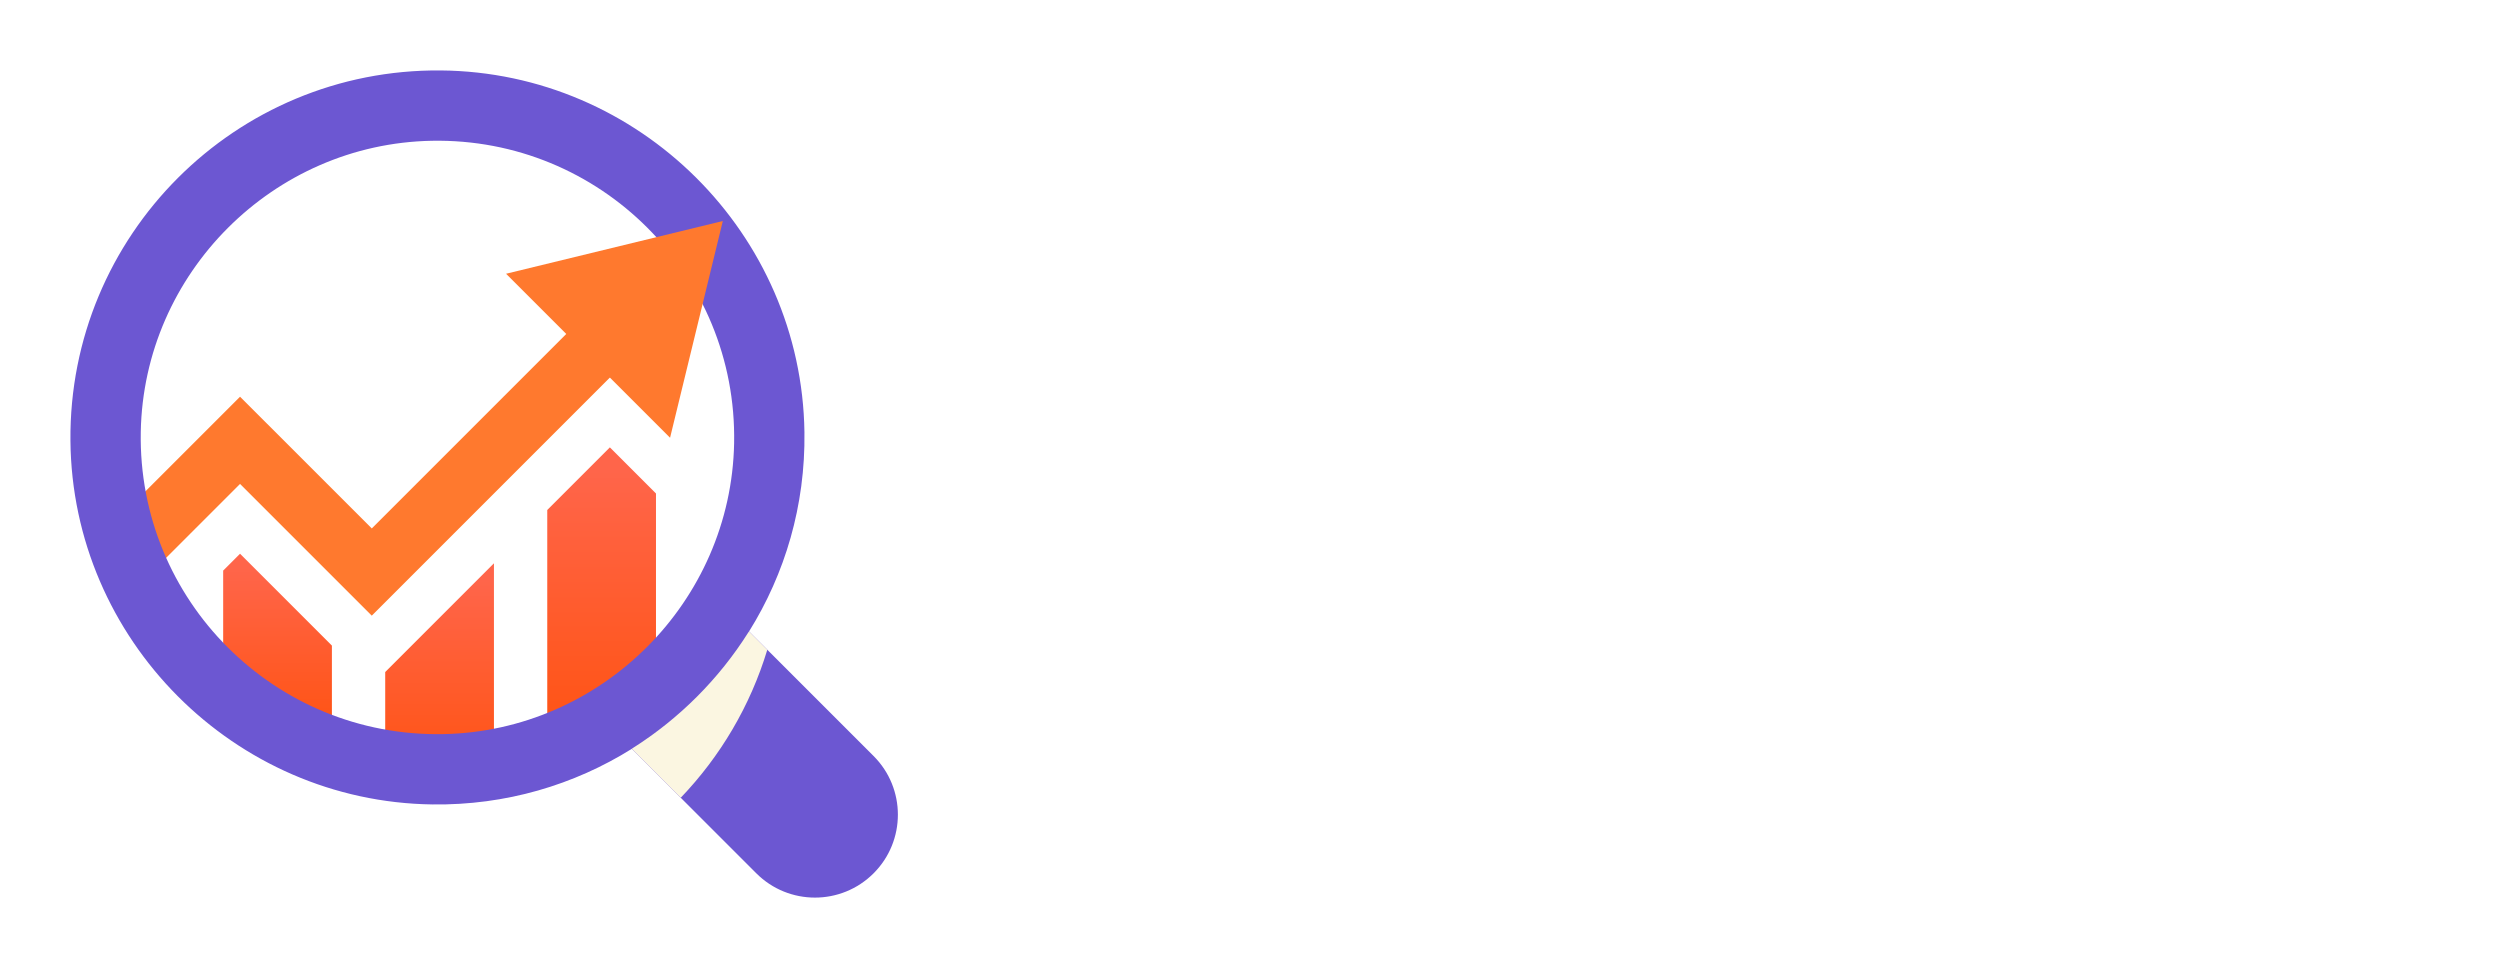 <svg width="142" height="55" viewBox="0 0 142 55" fill="none" xmlns="http://www.w3.org/2000/svg">
<g filter="url(#filter0_d_83_13536)">
<path d="M68.832 34.821C67.019 34.821 65.461 34.512 64.16 33.893C62.88 33.274 61.717 32.346 60.672 31.109L63.552 28.229C64.213 29.104 64.981 29.786 65.856 30.277C66.731 30.746 67.797 30.981 69.056 30.981C70.187 30.981 71.083 30.757 71.744 30.309C72.427 29.861 72.768 29.242 72.768 28.453C72.768 27.77 72.576 27.216 72.192 26.789C71.808 26.362 71.296 26 70.656 25.701C70.037 25.402 69.344 25.136 68.576 24.901C67.829 24.645 67.072 24.357 66.304 24.037C65.557 23.717 64.864 23.322 64.224 22.853C63.605 22.362 63.104 21.744 62.72 20.997C62.336 20.229 62.144 19.269 62.144 18.117C62.144 16.752 62.475 15.589 63.136 14.629C63.797 13.669 64.704 12.933 65.856 12.421C67.008 11.909 68.309 11.653 69.76 11.653C71.296 11.653 72.683 11.941 73.92 12.517C75.157 13.093 76.171 13.84 76.96 14.757L74.08 17.637C73.419 16.912 72.736 16.378 72.032 16.037C71.349 15.696 70.571 15.525 69.696 15.525C68.693 15.525 67.904 15.717 67.328 16.101C66.752 16.485 66.464 17.04 66.464 17.765C66.464 18.384 66.656 18.885 67.04 19.269C67.424 19.653 67.925 19.984 68.544 20.261C69.184 20.538 69.877 20.805 70.624 21.061C71.392 21.317 72.149 21.605 72.896 21.925C73.664 22.245 74.357 22.661 74.976 23.173C75.616 23.685 76.128 24.346 76.512 25.157C76.896 25.946 77.088 26.928 77.088 28.101C77.088 30.192 76.352 31.834 74.88 33.029C73.408 34.224 71.392 34.821 68.832 34.821ZM79.563 34.501V12.005H83.915V34.501H79.563ZM82.763 34.501V30.661H95.211V34.501H82.763ZM82.763 24.869V21.157H94.091V24.869H82.763ZM82.763 15.845V12.005H95.051V15.845H82.763ZM107.975 34.853C106.332 34.853 104.796 34.554 103.367 33.957C101.959 33.36 100.721 32.538 99.654 31.493C98.609 30.426 97.788 29.189 97.191 27.781C96.593 26.352 96.294 24.826 96.294 23.205C96.294 21.584 96.582 20.08 97.159 18.693C97.756 17.285 98.577 16.058 99.623 15.013C100.689 13.946 101.927 13.125 103.335 12.549C104.743 11.952 106.268 11.653 107.911 11.653C109.575 11.653 111.111 11.952 112.519 12.549C113.927 13.125 115.153 13.946 116.199 15.013C117.265 16.058 118.097 17.285 118.695 18.693C119.292 20.101 119.591 21.616 119.591 23.237C119.591 24.858 119.292 26.373 118.695 27.781C118.097 29.189 117.265 30.426 116.199 31.493C115.153 32.538 113.927 33.36 112.519 33.957C111.132 34.554 109.617 34.853 107.975 34.853ZM107.911 30.789C109.361 30.789 110.62 30.469 111.687 29.829C112.753 29.189 113.585 28.304 114.183 27.173C114.801 26.042 115.111 24.72 115.111 23.205C115.111 22.096 114.94 21.082 114.599 20.165C114.257 19.248 113.767 18.458 113.127 17.797C112.487 17.114 111.729 16.592 110.855 16.229C109.98 15.866 108.999 15.685 107.911 15.685C106.503 15.685 105.255 16.005 104.167 16.645C103.1 17.264 102.257 18.138 101.639 19.269C101.041 20.4 100.743 21.712 100.743 23.205C100.743 24.336 100.913 25.37 101.255 26.309C101.617 27.248 102.108 28.048 102.727 28.709C103.367 29.37 104.124 29.882 104.999 30.245C105.895 30.608 106.865 30.789 107.911 30.789ZM120.363 31.461L132.171 15.045H137.355L125.547 31.461H120.363ZM120.363 34.501V31.461L123.627 30.661H137.099V34.501H120.363ZM121.035 15.845V12.005H137.355V15.045L134.059 15.845H121.035Z" fill="white"/>
<path d="M13.634 27.452L12.676 28.41V37.189H18.852V32.67L13.634 27.452Z" fill="url(#paint0_linear_83_13536)"/>
<path d="M21.88 34.172V39.596H28.056V27.995L21.88 34.172Z" fill="url(#paint1_linear_83_13536)"/>
<path d="M34.641 21.411L31.084 24.968V37.373H37.26V24.031L34.641 21.411Z" fill="url(#paint2_linear_83_13536)"/>
<path d="M8.363 28.757L5.887 26.28L13.634 18.533L21.117 26.015L33.841 13.291L36.318 15.768L21.117 30.969L13.634 23.486L8.363 28.757Z" fill="#FF792E"/>
<path d="M42.545 31.867C44.589 28.592 45.75 24.709 45.692 20.551C45.536 9.277 36.31 0.1 25.035 0.001C13.373 -0.102 3.898 9.372 4.001 21.035C4.1 32.315 13.286 41.543 24.565 41.692C28.726 41.747 32.611 40.582 35.887 38.533L42.958 45.604C44.798 47.444 47.78 47.444 49.62 45.604C51.46 43.764 51.46 40.782 49.62 38.942L42.545 31.867ZM25.167 37.698C15.606 37.876 7.819 30.089 7.996 20.527C8.163 11.516 15.516 4.163 24.527 3.996C34.089 3.819 41.876 11.606 41.698 21.167C41.531 30.178 34.178 37.531 25.167 37.698Z" fill="#6C57D2"/>
<path d="M28.744 11.549L38.06 20.864L41.056 8.553L28.744 11.549Z" fill="#FF792E"/>
<path d="M42.512 31.909C40.838 34.565 38.583 36.822 35.929 38.499C35.915 38.51 35.901 38.522 35.887 38.533C36.813 39.459 37.739 40.386 38.666 41.312C40.913 38.966 42.619 36.096 43.583 32.905L42.545 31.867C42.534 31.881 42.523 31.895 42.512 31.909Z" fill="#FBF6E1"/>
</g>
<defs>
<filter id="filter0_d_83_13536" x="0" y="0" width="141.355" height="54.983" filterUnits="userSpaceOnUse" color-interpolation-filters="sRGB">
<feFlood flood-opacity="0" result="BackgroundImageFix"/>
<feColorMatrix in="SourceAlpha" type="matrix" values="0 0 0 0 0 0 0 0 0 0 0 0 0 0 0 0 0 0 127 0" result="hardAlpha"/>
<feOffset dy="4"/>
<feGaussianBlur stdDeviation="2"/>
<feComposite in2="hardAlpha" operator="out"/>
<feColorMatrix type="matrix" values="0 0 0 0 0 0 0 0 0 0 0 0 0 0 0 0 0 0 0.25 0"/>
<feBlend mode="normal" in2="BackgroundImageFix" result="effect1_dropShadow_83_13536"/>
<feBlend mode="normal" in="SourceGraphic" in2="effect1_dropShadow_83_13536" result="shape"/>
</filter>
<linearGradient id="paint0_linear_83_13536" x1="15.764" y1="40.596" x2="15.764" y2="28.258" gradientUnits="userSpaceOnUse">
<stop stop-color="#FF4D00"/>
<stop offset="1" stop-color="#FF654A"/>
</linearGradient>
<linearGradient id="paint1_linear_83_13536" x1="24.968" y1="43.654" x2="24.968" y2="28.956" gradientUnits="userSpaceOnUse">
<stop stop-color="#FF4D00"/>
<stop offset="1" stop-color="#FF654A"/>
</linearGradient>
<linearGradient id="paint2_linear_83_13536" x1="34.172" y1="42.957" x2="34.172" y2="22.733" gradientUnits="userSpaceOnUse">
<stop stop-color="#FF4D00"/>
<stop offset="1" stop-color="#FF654A"/>
</linearGradient>
</defs>
</svg>
